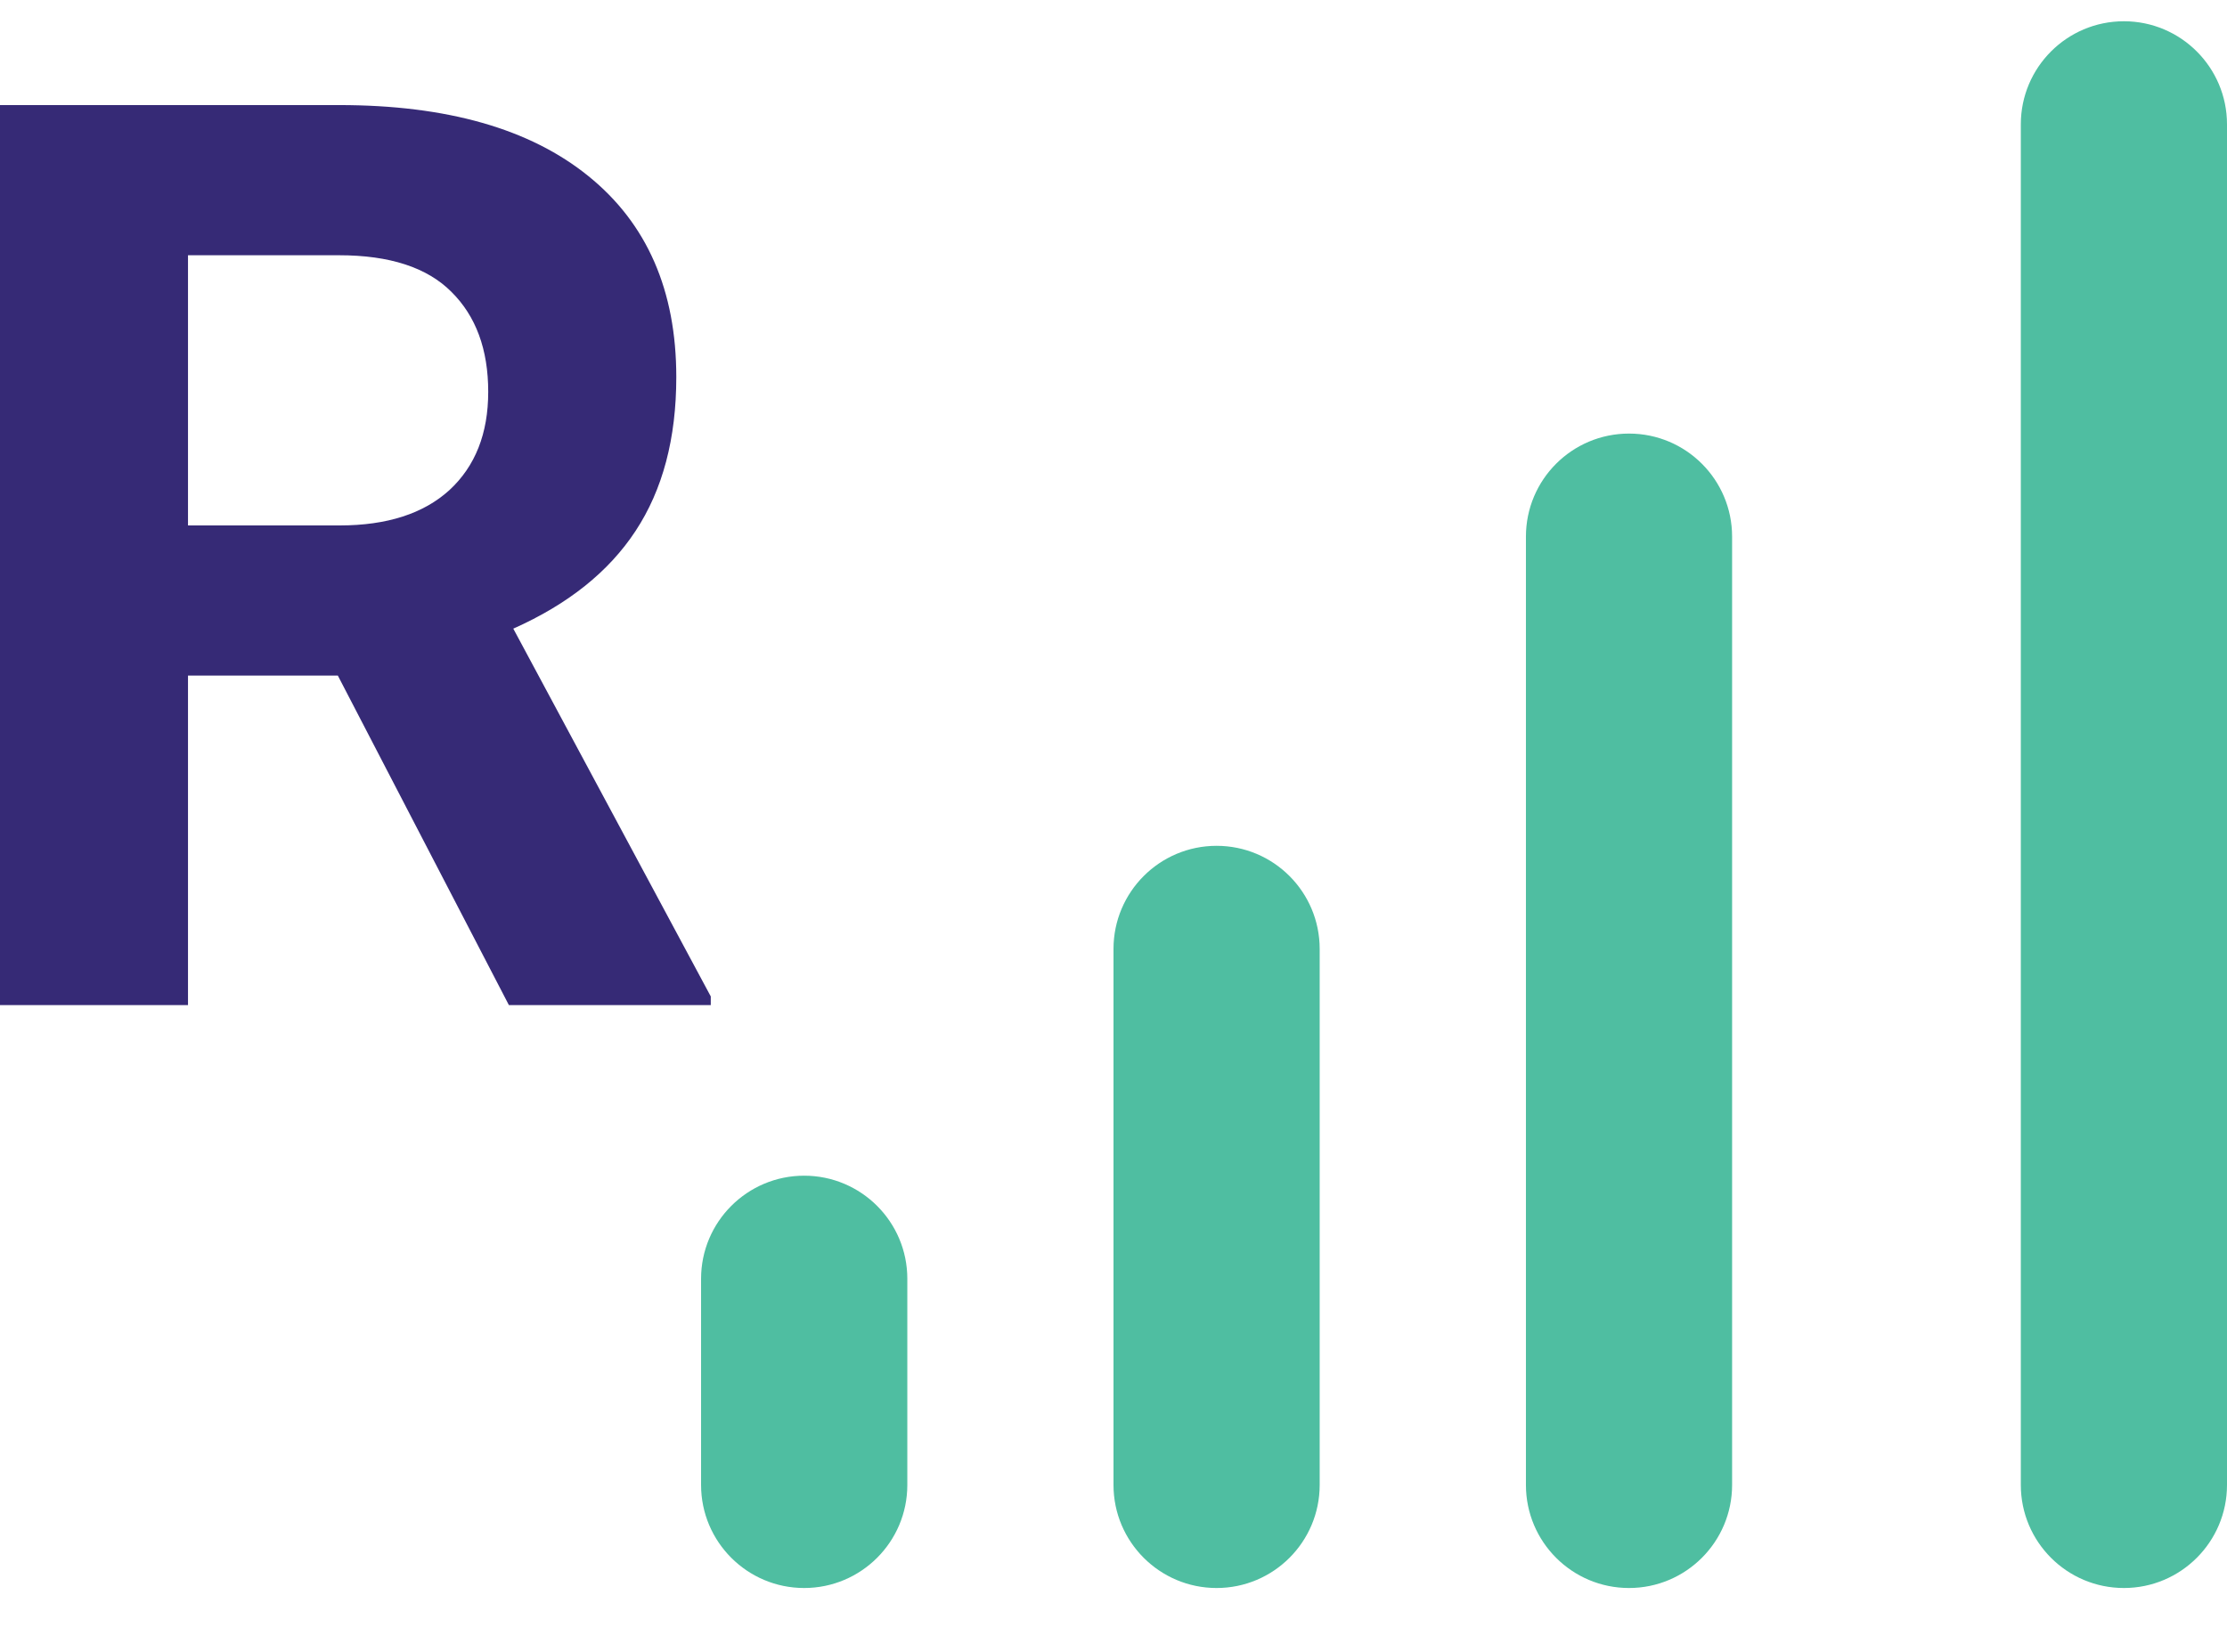 <svg width="31" height="23" viewBox="0 0 31 23" fill="none" xmlns="http://www.w3.org/2000/svg">
<path d="M4.703 9.407H2.617V13.995H7.62939e-06V1.463H4.72C6.221 1.463 7.378 1.793 8.192 2.453C9.007 3.112 9.414 4.045 9.414 5.25C9.414 6.105 9.225 6.819 8.847 7.393C8.474 7.961 7.907 8.414 7.145 8.753L9.894 13.874V13.995H7.084L4.703 9.407ZM2.617 7.316H4.729C5.386 7.316 5.895 7.152 6.255 6.825C6.616 6.492 6.796 6.036 6.796 5.456C6.796 4.865 6.625 4.401 6.282 4.062C5.944 3.724 5.424 3.554 4.72 3.554H2.617V7.316Z" fill="#362A76"/>
<path fill-rule="evenodd" clip-rule="evenodd" d="M11.194 22.111C10.402 22.111 9.759 21.468 9.759 20.676L9.759 17.805C9.759 17.013 10.402 16.37 11.194 16.37C11.987 16.37 12.63 17.013 12.63 17.805L12.63 20.676C12.63 21.468 11.987 22.111 11.194 22.111Z" fill="#4FBEA1"/>
<path fill-rule="evenodd" clip-rule="evenodd" d="M16.935 22.111C16.143 22.111 15.5 21.468 15.5 20.676L15.5 13.213C15.5 12.42 16.143 11.777 16.935 11.777C17.728 11.777 18.37 12.42 18.37 13.213L18.37 20.676C18.37 21.468 17.728 22.111 16.935 22.111Z" fill="#4FBEA1"/>
<path fill-rule="evenodd" clip-rule="evenodd" d="M22.676 22.111C21.883 22.111 21.241 21.468 21.241 20.676L21.241 7.472C21.241 6.679 21.883 6.037 22.676 6.037C23.468 6.037 24.111 6.679 24.111 7.472L24.111 20.676C24.111 21.468 23.468 22.111 22.676 22.111Z" fill="#4FBEA1"/>
<path fill-rule="evenodd" clip-rule="evenodd" d="M29.565 22.111C28.772 22.111 28.13 21.468 28.13 20.676L28.13 1.731C28.13 0.939 28.772 0.296 29.565 0.296C30.357 0.296 31 0.939 31 1.731L31 20.676C31 21.468 30.357 22.111 29.565 22.111Z" fill="#4FBEA1"/>
</svg>
